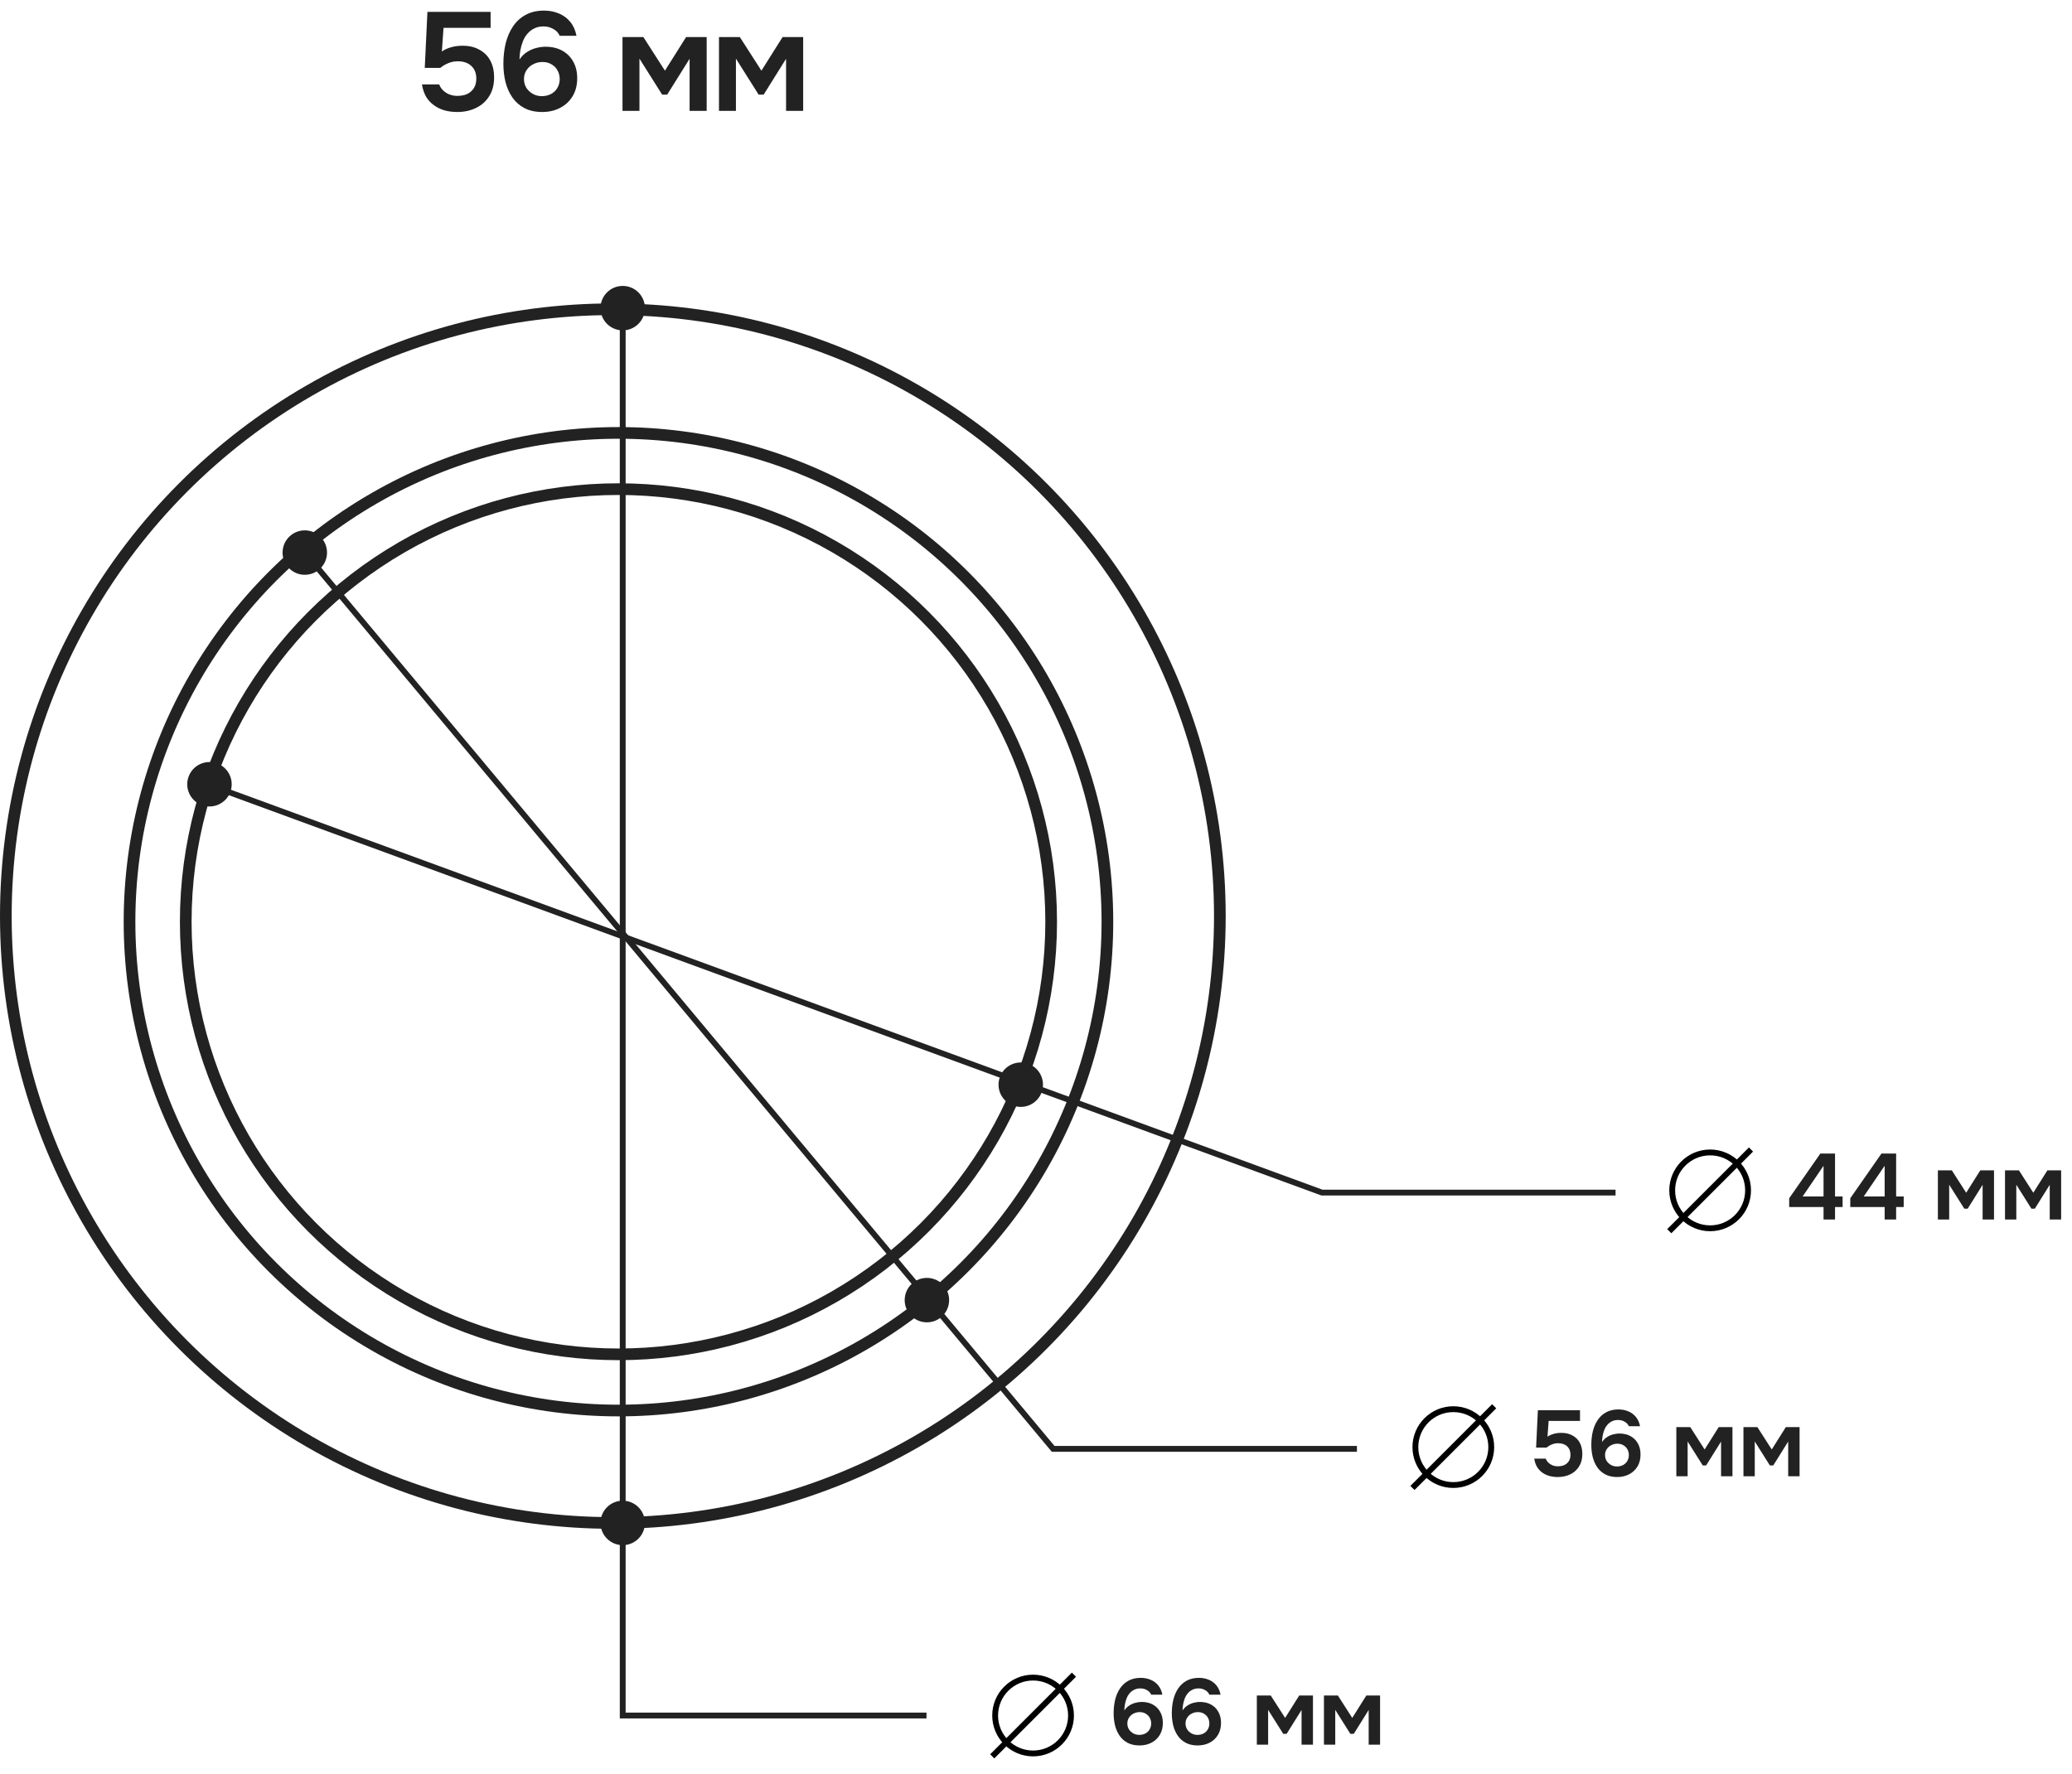 <svg width="355" height="304" viewBox="0 0 355 304" fill="none" xmlns="http://www.w3.org/2000/svg">
<circle cx="105" cy="157" r="104" stroke="#222222" stroke-width="2"/>
<circle cx="105.962" cy="157.962" r="83.771" stroke="#222222" stroke-width="2"/>
<circle cx="105.962" cy="157.964" r="74.138" stroke="#222222" stroke-width="2"/>
<path d="M78.344 19.192C77.592 19.192 76.88 19.104 76.208 18.928C75.536 18.736 74.928 18.448 74.384 18.064C73.84 17.68 73.384 17.192 73.016 16.6C72.664 15.992 72.424 15.28 72.296 14.464H75.248C75.376 14.816 75.584 15.144 75.872 15.448C76.176 15.752 76.536 15.992 76.952 16.168C77.384 16.344 77.848 16.432 78.344 16.432C79.016 16.432 79.592 16.32 80.072 16.096C80.552 15.856 80.928 15.52 81.2 15.088C81.472 14.64 81.608 14.104 81.608 13.48C81.608 12.552 81.32 11.824 80.744 11.296C80.184 10.768 79.416 10.504 78.44 10.504C77.864 10.504 77.328 10.608 76.832 10.816C76.336 11.008 75.872 11.28 75.44 11.632H72.776L73.232 2.032H84.056V4.768H75.992L75.704 8.824C76.184 8.488 76.736 8.24 77.36 8.08C77.984 7.904 78.664 7.824 79.4 7.84C80.488 7.856 81.424 8.096 82.208 8.56C83.008 9.008 83.616 9.632 84.032 10.432C84.448 11.232 84.656 12.176 84.656 13.264C84.656 14.528 84.376 15.6 83.816 16.48C83.272 17.36 82.52 18.032 81.56 18.496C80.616 18.96 79.544 19.192 78.344 19.192ZM92.894 19.192C91.71 19.192 90.694 18.968 89.846 18.52C88.998 18.072 88.31 17.464 87.782 16.696C87.254 15.928 86.862 15.048 86.606 14.056C86.366 13.064 86.246 12.024 86.246 10.936C86.246 9.704 86.374 8.544 86.63 7.456C86.902 6.352 87.318 5.384 87.878 4.552C88.438 3.704 89.158 3.04 90.038 2.56C90.934 2.064 91.99 1.816 93.206 1.816C94.118 1.816 94.958 1.976 95.726 2.296C96.51 2.616 97.166 3.096 97.694 3.736C98.222 4.376 98.582 5.176 98.774 6.136H95.894C95.67 5.624 95.302 5.232 94.79 4.96C94.294 4.672 93.742 4.528 93.134 4.528C92.51 4.528 91.966 4.648 91.502 4.888C91.054 5.112 90.67 5.416 90.35 5.8C90.03 6.168 89.774 6.6 89.582 7.096C89.39 7.592 89.246 8.104 89.15 8.632C89.054 9.16 89.006 9.68 89.006 10.192C89.39 9.632 89.83 9.2 90.326 8.896C90.822 8.576 91.342 8.352 91.886 8.224C92.43 8.08 92.942 8.008 93.422 8.008C94.558 8.008 95.526 8.232 96.326 8.68C97.142 9.128 97.774 9.76 98.222 10.576C98.67 11.376 98.894 12.32 98.894 13.408C98.894 14.576 98.638 15.592 98.126 16.456C97.614 17.32 96.902 17.992 95.99 18.472C95.094 18.952 94.062 19.192 92.894 19.192ZM92.87 16.48C93.494 16.464 94.03 16.328 94.478 16.072C94.926 15.816 95.27 15.472 95.51 15.04C95.766 14.592 95.894 14.104 95.894 13.576C95.894 13.016 95.774 12.52 95.534 12.088C95.294 11.64 94.95 11.288 94.502 11.032C94.07 10.76 93.55 10.624 92.942 10.624C92.366 10.624 91.838 10.752 91.358 11.008C90.878 11.248 90.494 11.592 90.206 12.04C89.918 12.472 89.774 12.976 89.774 13.552C89.774 14.08 89.902 14.568 90.158 15.016C90.43 15.448 90.798 15.8 91.262 16.072C91.726 16.344 92.262 16.48 92.87 16.48ZM106.654 19V6.352H110.23L113.926 12.112L117.55 6.352H121.078V19H118.15V10.072L114.31 16.216H113.446L109.558 10.048V19H106.654ZM123.184 19V6.352H126.76L130.456 12.112L134.08 6.352H137.608V19H134.68V10.072L130.84 16.216H129.976L126.088 10.048V19H123.184Z" fill="#222222"/>
<circle cx="293" cy="204" r="6.5" stroke="black"/>
<path d="M300 197C299.671 197.329 290.529 206.471 286 211" stroke="black"/>
<path d="M312.432 209V206.856H306.544V205.352L311.888 197.688H314.4V205.048H315.696V206.856H314.4V209H312.432ZM308.848 205.048H312.432V199.784L308.848 205.048ZM322.901 209V206.856H317.013V205.352L322.357 197.688H324.869V205.048H326.165V206.856H324.869V209H322.901ZM319.317 205.048H322.901V199.784L319.317 205.048ZM332.022 209V200.568H334.406L336.87 204.408L339.286 200.568H341.638V209H339.686V203.048L337.126 207.144H336.55L333.958 203.032V209H332.022ZM343.522 209V200.568H345.906L348.37 204.408L350.786 200.568H353.138V209H351.186V203.048L348.626 207.144H348.05L345.458 203.032V209H343.522Z" fill="#222222"/>
<circle cx="249" cy="248" r="6.5" stroke="black"/>
<path d="M256 241C255.671 241.329 246.529 250.471 242 255" stroke="black"/>
<path d="M266.896 253.128C266.395 253.128 265.92 253.069 265.472 252.952C265.024 252.824 264.619 252.632 264.256 252.376C263.893 252.12 263.589 251.795 263.344 251.4C263.109 250.995 262.949 250.52 262.864 249.976H264.832C264.917 250.211 265.056 250.429 265.248 250.632C265.451 250.835 265.691 250.995 265.968 251.112C266.256 251.229 266.565 251.288 266.896 251.288C267.344 251.288 267.728 251.213 268.048 251.064C268.368 250.904 268.619 250.68 268.8 250.392C268.981 250.093 269.072 249.736 269.072 249.32C269.072 248.701 268.88 248.216 268.496 247.864C268.123 247.512 267.611 247.336 266.96 247.336C266.576 247.336 266.219 247.405 265.888 247.544C265.557 247.672 265.248 247.853 264.96 248.088H263.184L263.488 241.688H270.704V243.512H265.328L265.136 246.216C265.456 245.992 265.824 245.827 266.24 245.72C266.656 245.603 267.109 245.549 267.6 245.56C268.325 245.571 268.949 245.731 269.472 246.04C270.005 246.339 270.411 246.755 270.688 247.288C270.965 247.821 271.104 248.451 271.104 249.176C271.104 250.019 270.917 250.733 270.544 251.32C270.181 251.907 269.68 252.355 269.04 252.664C268.411 252.973 267.696 253.128 266.896 253.128ZM277.076 253.128C276.286 253.128 275.609 252.979 275.044 252.68C274.478 252.381 274.02 251.976 273.668 251.464C273.316 250.952 273.054 250.365 272.884 249.704C272.724 249.043 272.644 248.349 272.644 247.624C272.644 246.803 272.729 246.029 272.9 245.304C273.081 244.568 273.358 243.923 273.732 243.368C274.105 242.803 274.585 242.36 275.172 242.04C275.769 241.709 276.473 241.544 277.284 241.544C277.892 241.544 278.452 241.651 278.964 241.864C279.486 242.077 279.924 242.397 280.276 242.824C280.628 243.251 280.868 243.784 280.996 244.424H279.076C278.926 244.083 278.681 243.821 278.34 243.64C278.009 243.448 277.641 243.352 277.236 243.352C276.82 243.352 276.457 243.432 276.148 243.592C275.849 243.741 275.593 243.944 275.38 244.2C275.166 244.445 274.996 244.733 274.868 245.064C274.74 245.395 274.644 245.736 274.58 246.088C274.516 246.44 274.484 246.787 274.484 247.128C274.74 246.755 275.033 246.467 275.364 246.264C275.694 246.051 276.041 245.901 276.404 245.816C276.766 245.72 277.108 245.672 277.428 245.672C278.185 245.672 278.83 245.821 279.364 246.12C279.908 246.419 280.329 246.84 280.628 247.384C280.926 247.917 281.076 248.547 281.076 249.272C281.076 250.051 280.905 250.728 280.564 251.304C280.222 251.88 279.748 252.328 279.14 252.648C278.542 252.968 277.854 253.128 277.076 253.128ZM277.06 251.32C277.476 251.309 277.833 251.219 278.132 251.048C278.43 250.877 278.66 250.648 278.82 250.36C278.99 250.061 279.076 249.736 279.076 249.384C279.076 249.011 278.996 248.68 278.836 248.392C278.676 248.093 278.446 247.859 278.148 247.688C277.86 247.507 277.513 247.416 277.108 247.416C276.724 247.416 276.372 247.501 276.052 247.672C275.732 247.832 275.476 248.061 275.284 248.36C275.092 248.648 274.996 248.984 274.996 249.368C274.996 249.72 275.081 250.045 275.252 250.344C275.433 250.632 275.678 250.867 275.988 251.048C276.297 251.229 276.654 251.32 277.06 251.32ZM287.21 253V244.568H289.594L292.058 248.408L294.474 244.568H296.826V253H294.874V247.048L292.314 251.144H291.738L289.146 247.032V253H287.21ZM298.71 253V244.568H301.094L303.558 248.408L305.974 244.568H308.326V253H306.374V247.048L303.814 251.144H303.238L300.646 247.032V253H298.71Z" fill="#222222"/>
<circle cx="177" cy="294" r="6.5" stroke="black"/>
<path d="M184 287C183.671 287.329 174.529 296.471 170 301" stroke="black"/>
<path d="M195.232 299.128C194.443 299.128 193.765 298.979 193.2 298.68C192.635 298.381 192.176 297.976 191.824 297.464C191.472 296.952 191.211 296.365 191.04 295.704C190.88 295.043 190.8 294.349 190.8 293.624C190.8 292.803 190.885 292.029 191.056 291.304C191.237 290.568 191.515 289.923 191.888 289.368C192.261 288.803 192.741 288.36 193.328 288.04C193.925 287.709 194.629 287.544 195.44 287.544C196.048 287.544 196.608 287.651 197.12 287.864C197.643 288.077 198.08 288.397 198.432 288.824C198.784 289.251 199.024 289.784 199.152 290.424H197.232C197.083 290.083 196.837 289.821 196.496 289.64C196.165 289.448 195.797 289.352 195.392 289.352C194.976 289.352 194.613 289.432 194.304 289.592C194.005 289.741 193.749 289.944 193.536 290.2C193.323 290.445 193.152 290.733 193.024 291.064C192.896 291.395 192.8 291.736 192.736 292.088C192.672 292.44 192.64 292.787 192.64 293.128C192.896 292.755 193.189 292.467 193.52 292.264C193.851 292.051 194.197 291.901 194.56 291.816C194.923 291.72 195.264 291.672 195.584 291.672C196.341 291.672 196.987 291.821 197.52 292.12C198.064 292.419 198.485 292.84 198.784 293.384C199.083 293.917 199.232 294.547 199.232 295.272C199.232 296.051 199.061 296.728 198.72 297.304C198.379 297.88 197.904 298.328 197.296 298.648C196.699 298.968 196.011 299.128 195.232 299.128ZM195.216 297.32C195.632 297.309 195.989 297.219 196.288 297.048C196.587 296.877 196.816 296.648 196.976 296.36C197.147 296.061 197.232 295.736 197.232 295.384C197.232 295.011 197.152 294.68 196.992 294.392C196.832 294.093 196.603 293.859 196.304 293.688C196.016 293.507 195.669 293.416 195.264 293.416C194.88 293.416 194.528 293.501 194.208 293.672C193.888 293.832 193.632 294.061 193.44 294.36C193.248 294.648 193.152 294.984 193.152 295.368C193.152 295.72 193.237 296.045 193.408 296.344C193.589 296.632 193.835 296.867 194.144 297.048C194.453 297.229 194.811 297.32 195.216 297.32ZM205.201 299.128C204.411 299.128 203.734 298.979 203.169 298.68C202.603 298.381 202.145 297.976 201.793 297.464C201.441 296.952 201.179 296.365 201.009 295.704C200.849 295.043 200.769 294.349 200.769 293.624C200.769 292.803 200.854 292.029 201.025 291.304C201.206 290.568 201.483 289.923 201.857 289.368C202.23 288.803 202.71 288.36 203.297 288.04C203.894 287.709 204.598 287.544 205.409 287.544C206.017 287.544 206.577 287.651 207.089 287.864C207.611 288.077 208.049 288.397 208.401 288.824C208.753 289.251 208.993 289.784 209.121 290.424H207.201C207.051 290.083 206.806 289.821 206.465 289.64C206.134 289.448 205.766 289.352 205.361 289.352C204.945 289.352 204.582 289.432 204.273 289.592C203.974 289.741 203.718 289.944 203.505 290.2C203.291 290.445 203.121 290.733 202.993 291.064C202.865 291.395 202.769 291.736 202.705 292.088C202.641 292.44 202.609 292.787 202.609 293.128C202.865 292.755 203.158 292.467 203.489 292.264C203.819 292.051 204.166 291.901 204.529 291.816C204.891 291.72 205.233 291.672 205.553 291.672C206.31 291.672 206.955 291.821 207.489 292.12C208.033 292.419 208.454 292.84 208.753 293.384C209.051 293.917 209.201 294.547 209.201 295.272C209.201 296.051 209.03 296.728 208.689 297.304C208.347 297.88 207.873 298.328 207.265 298.648C206.667 298.968 205.979 299.128 205.201 299.128ZM205.185 297.32C205.601 297.309 205.958 297.219 206.257 297.048C206.555 296.877 206.785 296.648 206.945 296.36C207.115 296.061 207.201 295.736 207.201 295.384C207.201 295.011 207.121 294.68 206.961 294.392C206.801 294.093 206.571 293.859 206.273 293.688C205.985 293.507 205.638 293.416 205.233 293.416C204.849 293.416 204.497 293.501 204.177 293.672C203.857 293.832 203.601 294.061 203.409 294.36C203.217 294.648 203.121 294.984 203.121 295.368C203.121 295.72 203.206 296.045 203.377 296.344C203.558 296.632 203.803 296.867 204.113 297.048C204.422 297.229 204.779 297.32 205.185 297.32ZM215.335 299V290.568H217.719L220.183 294.408L222.599 290.568H224.951V299H222.999V293.048L220.439 297.144H219.863L217.271 293.032V299H215.335ZM226.835 299V290.568H229.219L231.683 294.408L234.099 290.568H236.451V299H234.499V293.048L231.939 297.144H231.363L228.771 293.032V299H226.835Z" fill="#222222"/>
<circle cx="106.691" cy="52.808" r="3.808" fill="#222222"/>
<circle cx="35.889" cy="134.404" r="3.808" transform="rotate(20.191 35.889 134.404)" fill="#222222"/>
<circle cx="174.889" cy="185.889" r="3.808" transform="rotate(20.191 174.889 185.889)" fill="#222222"/>
<path d="M106.691 54.713V260.361" stroke="#222222"/>
<path d="M52.225 94.698L180.438 248.299L232.484 248.299" stroke="#222222"/>
<path d="M37.903 135.268L226.491 204.379L276.797 204.379" stroke="#222222"/>
<path d="M106.691 261.629V293.999H158.738" stroke="#222222"/>
<circle cx="52.222" cy="94.699" r="3.808" fill="#222222"/>
<circle cx="158.808" cy="222.808" r="3.808" fill="#222222"/>
<circle cx="106.691" cy="260.994" r="3.808" fill="#222222"/>
</svg>
